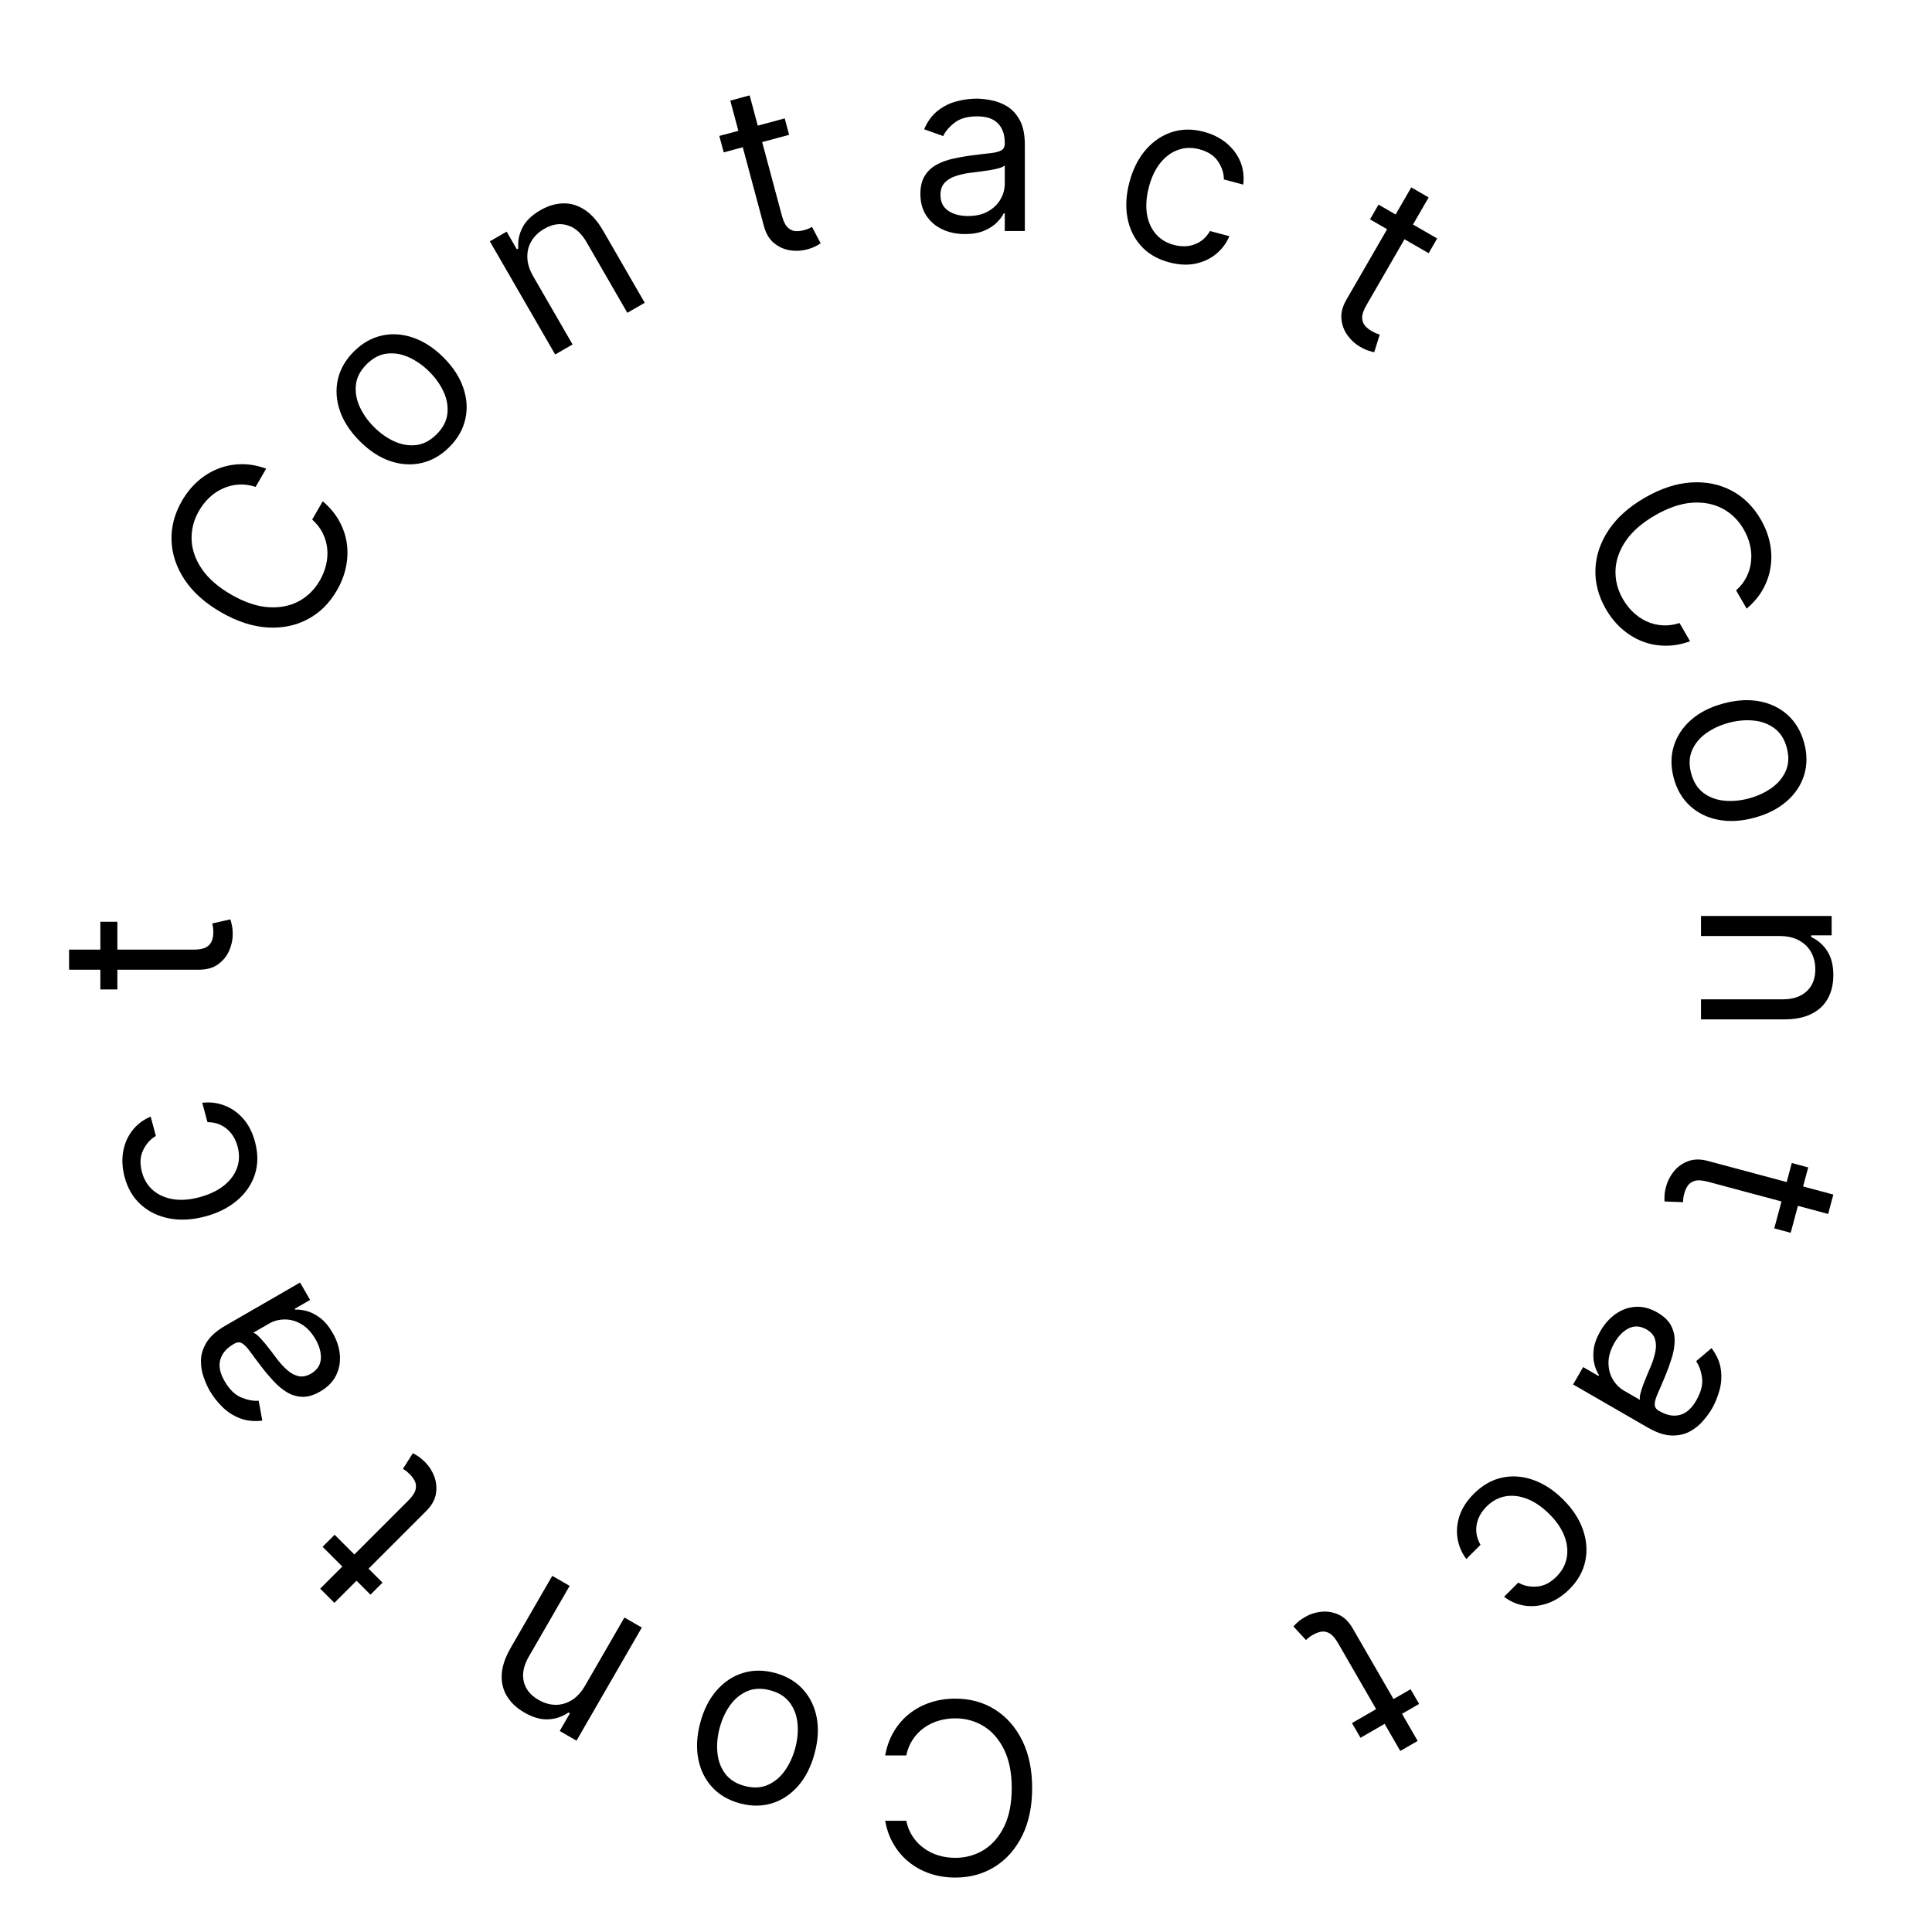 <svg width="92" height="92" viewBox="0 0 92 92" fill="none" xmlns="http://www.w3.org/2000/svg">
  <path
    d="M42.151 86.703H43.156C43.215 86.991 43.319 87.245 43.468 87.464C43.614 87.683 43.792 87.866 44.002 88.015C44.21 88.166 44.441 88.279 44.695 88.355C44.949 88.43 45.213 88.468 45.489 88.468C45.991 88.468 46.446 88.341 46.854 88.088C47.259 87.834 47.581 87.46 47.822 86.966C48.059 86.472 48.178 85.865 48.178 85.147C48.178 84.429 48.059 83.823 47.822 83.329C47.581 82.835 47.259 82.461 46.854 82.207C46.446 81.953 45.991 81.826 45.489 81.826C45.213 81.826 44.949 81.864 44.695 81.94C44.441 82.015 44.21 82.127 44.002 82.276C43.792 82.427 43.614 82.612 43.468 82.831C43.319 83.052 43.215 83.306 43.156 83.592H42.151C42.227 83.168 42.365 82.789 42.565 82.454C42.764 82.119 43.013 81.834 43.31 81.599C43.607 81.367 43.94 81.19 44.31 81.069C44.677 80.947 45.07 80.887 45.489 80.887C46.196 80.887 46.825 81.059 47.376 81.405C47.927 81.751 48.36 82.242 48.676 82.879C48.992 83.516 49.15 84.272 49.15 85.147C49.15 86.022 48.992 86.778 48.676 87.415C48.36 88.052 47.927 88.544 47.376 88.889C46.825 89.235 46.196 89.408 45.489 89.408C45.07 89.408 44.677 89.347 44.31 89.226C43.94 89.104 43.607 88.926 43.31 88.691C43.013 88.459 42.764 88.175 42.565 87.841C42.365 87.508 42.227 87.129 42.151 86.703Z"
    fill="black" />
  <path
    d="M36.9 79.662C37.442 79.807 37.884 80.064 38.224 80.432C38.562 80.799 38.783 81.246 38.888 81.771C38.99 82.296 38.959 82.869 38.792 83.49C38.625 84.116 38.365 84.632 38.013 85.038C37.658 85.443 37.243 85.721 36.767 85.87C36.288 86.018 35.778 86.02 35.235 85.874C34.693 85.729 34.253 85.473 33.915 85.106C33.575 84.738 33.354 84.29 33.252 83.762C33.147 83.234 33.179 82.657 33.347 82.031C33.513 81.41 33.773 80.898 34.127 80.496C34.478 80.092 34.893 79.816 35.372 79.668C35.848 79.519 36.357 79.517 36.9 79.662ZM36.678 80.491C36.265 80.381 35.898 80.396 35.575 80.536C35.253 80.676 34.981 80.901 34.761 81.211C34.541 81.521 34.378 81.877 34.27 82.278C34.162 82.68 34.126 83.071 34.161 83.452C34.196 83.833 34.318 84.167 34.526 84.452C34.735 84.737 35.045 84.935 35.457 85.045C35.869 85.155 36.237 85.139 36.56 84.997C36.884 84.854 37.156 84.627 37.377 84.314C37.597 84.001 37.761 83.644 37.869 83.243C37.977 82.841 38.013 82.451 37.977 82.072C37.942 81.694 37.819 81.363 37.61 81.081C37.4 80.798 37.09 80.602 36.678 80.491Z"
    fill="black" />
  <path
    d="M27.864 80.265L29.735 77.024L30.563 77.502L27.453 82.889L26.653 82.428L27.139 81.586L27.069 81.546C26.785 81.746 26.466 81.855 26.113 81.873C25.758 81.893 25.378 81.785 24.971 81.55C24.606 81.34 24.33 81.081 24.143 80.773C23.954 80.468 23.871 80.12 23.893 79.731C23.914 79.344 24.057 78.921 24.322 78.463L26.298 75.04L27.126 75.518L25.182 78.885C24.937 79.308 24.857 79.701 24.94 80.064C25.022 80.43 25.255 80.723 25.639 80.944C25.903 81.097 26.172 81.176 26.446 81.182C26.718 81.186 26.977 81.112 27.224 80.962C27.47 80.811 27.683 80.578 27.864 80.265Z"
    fill="black" />
  <path
    d="M15.362 73.657L15.935 73.084L18.215 75.364L17.642 75.937L15.362 73.657ZM15.924 76.326L15.248 75.65L19.44 71.458C19.631 71.267 19.747 71.096 19.787 70.945C19.823 70.794 19.814 70.659 19.758 70.538C19.699 70.418 19.62 70.308 19.52 70.209C19.446 70.135 19.381 70.077 19.326 70.037C19.268 69.999 19.223 69.969 19.188 69.946L19.658 69.201C19.721 69.23 19.802 69.276 19.901 69.341C20.003 69.404 20.116 69.499 20.242 69.625C20.433 69.816 20.579 70.044 20.68 70.309C20.78 70.573 20.805 70.849 20.758 71.137C20.708 71.423 20.555 71.694 20.299 71.95L15.924 76.326Z"
    fill="black" />
  <path
    d="M15.84 63.47C16.037 63.811 16.152 64.158 16.184 64.51C16.213 64.864 16.153 65.194 16.002 65.499C15.848 65.806 15.596 66.061 15.246 66.263C14.937 66.442 14.652 66.525 14.39 66.514C14.126 66.505 13.88 66.43 13.652 66.29C13.425 66.15 13.213 65.973 13.018 65.758C12.819 65.543 12.63 65.32 12.453 65.088C12.222 64.785 12.037 64.538 11.899 64.347C11.757 64.154 11.632 64.027 11.524 63.965C11.415 63.9 11.294 63.906 11.16 63.983L11.132 63.999C10.786 64.199 10.572 64.449 10.49 64.749C10.406 65.047 10.474 65.386 10.694 65.767C10.922 66.162 11.188 66.422 11.49 66.547C11.793 66.671 12.069 66.723 12.318 66.7L12.491 67.648C12.082 67.697 11.72 67.657 11.402 67.528C11.081 67.399 10.804 67.216 10.571 66.979C10.334 66.742 10.137 66.488 9.981 66.216C9.881 66.043 9.787 65.832 9.7 65.584C9.608 65.334 9.565 65.067 9.57 64.784C9.573 64.498 9.662 64.212 9.836 63.924C10.01 63.637 10.311 63.37 10.739 63.123L14.288 61.073L14.766 61.901L14.037 62.322L14.061 62.364C14.21 62.353 14.389 62.374 14.598 62.428C14.807 62.482 15.021 62.591 15.24 62.754C15.459 62.918 15.659 63.156 15.84 63.47ZM15.024 63.773C14.835 63.445 14.611 63.206 14.353 63.056C14.093 62.904 13.829 62.829 13.559 62.832C13.288 62.832 13.04 62.897 12.816 63.027L12.058 63.464C12.121 63.475 12.204 63.53 12.308 63.629C12.408 63.727 12.515 63.846 12.63 63.985C12.741 64.124 12.848 64.26 12.951 64.394C13.049 64.528 13.13 64.635 13.193 64.717C13.345 64.916 13.507 65.091 13.678 65.242C13.846 65.391 14.024 65.487 14.214 65.531C14.401 65.573 14.599 65.533 14.81 65.411C15.097 65.245 15.254 65.013 15.278 64.716C15.299 64.417 15.214 64.102 15.024 63.773Z"
    fill="black" />
  <path
    d="M12.143 54.373C12.294 54.936 12.291 55.457 12.134 55.935C11.977 56.413 11.694 56.824 11.286 57.168C10.878 57.513 10.374 57.765 9.774 57.926C9.164 58.089 8.595 58.121 8.068 58.022C7.538 57.921 7.087 57.704 6.715 57.37C6.34 57.035 6.08 56.596 5.935 56.053C5.822 55.63 5.798 55.229 5.863 54.848C5.929 54.467 6.074 54.13 6.297 53.839C6.521 53.547 6.814 53.324 7.175 53.171L7.423 54.095C7.168 54.238 6.967 54.46 6.821 54.759C6.671 55.056 6.651 55.408 6.76 55.815C6.856 56.175 7.035 56.465 7.295 56.686C7.552 56.905 7.871 57.045 8.25 57.106C8.627 57.164 9.042 57.133 9.495 57.011C9.96 56.886 10.344 56.705 10.649 56.467C10.954 56.226 11.165 55.946 11.284 55.626C11.402 55.304 11.411 54.96 11.314 54.595C11.249 54.355 11.149 54.148 11.013 53.975C10.877 53.802 10.713 53.669 10.52 53.575C10.328 53.481 10.114 53.435 9.879 53.436L9.632 52.513C10.001 52.47 10.355 52.514 10.694 52.644C11.03 52.772 11.327 52.981 11.584 53.273C11.838 53.563 12.024 53.929 12.143 54.373Z"
    fill="black" />
  <path
    d="M4.779 43.892H5.589L5.589 47.116H4.779L4.779 43.892ZM3.289 46.176L3.289 45.221H9.218C9.488 45.221 9.69 45.181 9.825 45.103C9.958 45.022 10.047 44.919 10.093 44.795C10.136 44.668 10.158 44.535 10.158 44.394C10.158 44.289 10.152 44.203 10.141 44.135C10.128 44.068 10.117 44.014 10.109 43.973L10.968 43.779C10.992 43.844 11.016 43.934 11.04 44.05C11.068 44.166 11.081 44.313 11.081 44.492C11.081 44.762 11.023 45.026 10.907 45.285C10.791 45.542 10.614 45.755 10.376 45.925C10.139 46.093 9.839 46.176 9.477 46.176H3.289Z"
    fill="black" />
  <path
    d="M12.675 22.316L12.172 23.186C11.893 23.093 11.621 23.056 11.357 23.075C11.095 23.092 10.847 23.155 10.613 23.263C10.378 23.367 10.164 23.511 9.972 23.692C9.78 23.875 9.614 24.085 9.477 24.323C9.226 24.758 9.108 25.216 9.124 25.696C9.141 26.173 9.304 26.64 9.612 27.095C9.921 27.548 10.386 27.954 11.008 28.313C11.63 28.672 12.215 28.872 12.761 28.913C13.309 28.952 13.794 28.86 14.217 28.636C14.64 28.41 14.978 28.079 15.229 27.644C15.367 27.406 15.466 27.158 15.528 26.9C15.589 26.642 15.607 26.387 15.583 26.132C15.557 25.874 15.486 25.628 15.37 25.392C15.252 25.153 15.084 24.936 14.866 24.741L15.368 23.871C15.698 24.149 15.957 24.458 16.147 24.798C16.337 25.139 16.46 25.496 16.515 25.871C16.567 26.244 16.554 26.621 16.474 27.002C16.396 27.381 16.252 27.752 16.043 28.114C15.689 28.727 15.225 29.185 14.65 29.489C14.075 29.794 13.433 29.923 12.723 29.878C12.014 29.833 11.28 29.592 10.522 29.154C9.765 28.717 9.189 28.202 8.795 27.61C8.401 27.018 8.192 26.397 8.168 25.747C8.144 25.097 8.309 24.466 8.663 23.853C8.872 23.491 9.121 23.181 9.41 22.924C9.7 22.664 10.021 22.465 10.373 22.325C10.723 22.184 11.093 22.11 11.482 22.105C11.87 22.098 12.267 22.168 12.675 22.316Z"
    fill="black" />
  <path
    d="M21.398 21.288C21.001 21.685 20.558 21.939 20.069 22.049C19.582 22.158 19.085 22.127 18.577 21.955C18.071 21.781 17.591 21.467 17.137 21.013C16.678 20.555 16.361 20.072 16.186 19.564C16.012 19.054 15.98 18.556 16.088 18.069C16.199 17.58 16.453 17.137 16.85 16.74C17.247 16.343 17.689 16.09 18.176 15.981C18.665 15.87 19.163 15.903 19.671 16.078C20.181 16.252 20.665 16.568 21.123 17.026C21.578 17.481 21.891 17.962 22.062 18.47C22.236 18.976 22.268 19.473 22.157 19.962C22.048 20.449 21.795 20.891 21.398 21.288ZM20.791 20.681C21.093 20.379 21.263 20.053 21.303 19.704C21.344 19.355 21.284 19.007 21.126 18.662C20.968 18.316 20.741 17.996 20.447 17.702C20.153 17.408 19.832 17.181 19.485 17.021C19.137 16.86 18.788 16.799 18.437 16.837C18.086 16.875 17.759 17.046 17.457 17.347C17.156 17.649 16.986 17.975 16.948 18.326C16.91 18.678 16.971 19.027 17.131 19.375C17.291 19.722 17.518 20.043 17.812 20.337C18.107 20.631 18.426 20.857 18.772 21.016C19.117 21.174 19.465 21.233 19.814 21.193C20.164 21.153 20.489 20.982 20.791 20.681Z"
    fill="black" />
  <path
    d="M25.394 13.162L27.265 16.402L26.437 16.88L23.326 11.493L24.126 11.031L24.612 11.873L24.682 11.832C24.651 11.486 24.715 11.155 24.877 10.841C25.037 10.524 25.32 10.248 25.727 10.013C26.092 9.803 26.454 9.693 26.814 9.685C27.173 9.674 27.515 9.776 27.841 9.99C28.166 10.201 28.461 10.536 28.726 10.995L30.702 14.418L29.874 14.896L27.93 11.529C27.686 11.105 27.386 10.839 27.029 10.73C26.672 10.618 26.302 10.673 25.918 10.895C25.654 11.047 25.451 11.241 25.309 11.476C25.169 11.709 25.103 11.97 25.111 12.258C25.118 12.547 25.213 12.848 25.394 13.162Z"
    fill="black" />
  <path
    d="M37.367 5.638L37.577 6.421L34.463 7.255L34.253 6.473L37.367 5.638ZM34.775 4.79L35.698 4.542L37.233 10.27C37.303 10.53 37.393 10.716 37.504 10.826C37.616 10.933 37.738 10.992 37.87 11.005C38.004 11.013 38.139 11 38.274 10.963C38.376 10.936 38.458 10.909 38.52 10.881C38.582 10.85 38.632 10.826 38.669 10.807L39.078 11.586C39.022 11.627 38.941 11.674 38.835 11.727C38.73 11.783 38.592 11.834 38.419 11.88C38.158 11.95 37.888 11.963 37.608 11.918C37.33 11.872 37.078 11.756 36.852 11.571C36.629 11.385 36.471 11.117 36.377 10.767L34.775 4.79Z"
    fill="black" />
  <path
    d="M45.951 11.146C45.556 11.146 45.199 11.072 44.877 10.923C44.556 10.772 44.301 10.555 44.112 10.271C43.923 9.985 43.828 9.639 43.828 9.234C43.828 8.878 43.899 8.589 44.039 8.367C44.179 8.143 44.367 7.968 44.602 7.841C44.837 7.714 45.096 7.62 45.38 7.557C45.666 7.493 45.953 7.441 46.242 7.404C46.62 7.355 46.927 7.319 47.162 7.294C47.399 7.267 47.572 7.223 47.68 7.161C47.791 7.098 47.846 6.99 47.846 6.837V6.804C47.846 6.405 47.737 6.094 47.518 5.873C47.302 5.651 46.974 5.541 46.534 5.541C46.078 5.541 45.72 5.64 45.461 5.84C45.202 6.04 45.019 6.253 44.914 6.48L44.007 6.156C44.169 5.778 44.385 5.484 44.655 5.273C44.927 5.06 45.224 4.911 45.546 4.828C45.87 4.741 46.188 4.698 46.502 4.698C46.701 4.698 46.931 4.722 47.19 4.771C47.452 4.817 47.704 4.913 47.947 5.059C48.193 5.204 48.397 5.424 48.559 5.719C48.721 6.013 48.802 6.407 48.802 6.901V11H47.846V10.158H47.797C47.733 10.293 47.625 10.437 47.474 10.591C47.322 10.745 47.121 10.876 46.87 10.984C46.619 11.092 46.312 11.146 45.951 11.146ZM46.096 10.287C46.474 10.287 46.793 10.213 47.052 10.064C47.314 9.916 47.511 9.724 47.644 9.489C47.779 9.254 47.846 9.007 47.846 8.748V7.873C47.806 7.922 47.717 7.967 47.579 8.007C47.444 8.045 47.287 8.079 47.109 8.108C46.934 8.135 46.762 8.16 46.595 8.181C46.43 8.2 46.296 8.216 46.194 8.23C45.945 8.262 45.713 8.315 45.497 8.388C45.284 8.458 45.111 8.565 44.979 8.708C44.849 8.848 44.784 9.04 44.784 9.283C44.784 9.615 44.907 9.866 45.153 10.036C45.401 10.204 45.716 10.287 46.096 10.287Z"
    fill="black" />
  <path
    d="M55.677 12.493C55.114 12.342 54.664 12.079 54.329 11.704C53.993 11.329 53.779 10.878 53.685 10.353C53.591 9.827 53.624 9.265 53.785 8.665C53.948 8.054 54.205 7.546 54.554 7.139C54.907 6.731 55.321 6.449 55.795 6.294C56.273 6.137 56.784 6.131 57.326 6.276C57.749 6.389 58.108 6.57 58.406 6.817C58.703 7.064 58.922 7.358 59.063 7.697C59.204 8.037 59.25 8.402 59.202 8.791L58.278 8.544C58.281 8.251 58.19 7.967 58.004 7.69C57.821 7.412 57.526 7.219 57.12 7.11C56.76 7.013 56.419 7.022 56.097 7.138C55.779 7.251 55.499 7.457 55.257 7.755C55.018 8.052 54.838 8.427 54.716 8.881C54.592 9.345 54.557 9.769 54.61 10.152C54.667 10.536 54.804 10.86 55.022 11.122C55.242 11.385 55.534 11.565 55.9 11.663C56.139 11.727 56.368 11.744 56.586 11.713C56.804 11.682 57.002 11.607 57.18 11.486C57.357 11.366 57.504 11.204 57.62 11.001L58.543 11.248C58.396 11.589 58.181 11.873 57.899 12.103C57.62 12.33 57.29 12.482 56.909 12.559C56.531 12.633 56.121 12.611 55.677 12.493Z"
    fill="black" />
  <path
    d="M68.436 11.356L68.031 12.057L65.239 10.445L65.644 9.744L68.436 11.356ZM67.203 8.923L68.031 9.401L65.066 14.536C64.931 14.769 64.864 14.964 64.864 15.12C64.868 15.275 64.912 15.404 64.997 15.506C65.085 15.607 65.19 15.692 65.312 15.762C65.403 15.815 65.481 15.854 65.544 15.878C65.61 15.9 65.662 15.918 65.701 15.931L65.44 16.772C65.372 16.76 65.281 16.736 65.169 16.699C65.055 16.665 64.92 16.603 64.766 16.514C64.532 16.378 64.332 16.196 64.166 15.966C64.001 15.737 63.905 15.477 63.877 15.186C63.85 14.897 63.928 14.595 64.109 14.282L67.203 8.923Z"
    fill="black" />
  <path
    d="M83.173 28.982L82.671 28.112C82.892 27.916 83.059 27.699 83.175 27.461C83.291 27.225 83.361 26.979 83.384 26.723C83.411 26.467 83.394 26.21 83.333 25.953C83.271 25.695 83.172 25.447 83.034 25.209C82.783 24.773 82.445 24.443 82.022 24.217C81.6 23.993 81.114 23.901 80.566 23.939C80.02 23.981 79.435 24.181 78.813 24.54C78.191 24.899 77.726 25.305 77.417 25.758C77.109 26.213 76.946 26.68 76.929 27.157C76.913 27.637 77.031 28.095 77.282 28.529C77.419 28.768 77.585 28.978 77.777 29.16C77.969 29.342 78.182 29.486 78.414 29.592C78.65 29.699 78.9 29.761 79.162 29.777C79.428 29.795 79.7 29.759 79.977 29.667L80.48 30.537C80.075 30.683 79.677 30.754 79.287 30.748C78.898 30.742 78.527 30.67 78.175 30.53C77.825 30.389 77.505 30.188 77.215 29.929C76.926 29.672 76.677 29.362 76.468 28.999C76.114 28.387 75.949 27.755 75.973 27.106C75.997 26.456 76.206 25.835 76.6 25.243C76.994 24.65 77.57 24.136 78.327 23.698C79.085 23.261 79.819 23.02 80.528 22.975C81.238 22.93 81.88 23.059 82.455 23.363C83.03 23.668 83.494 24.126 83.848 24.739C84.057 25.101 84.201 25.472 84.279 25.85C84.359 26.232 84.371 26.609 84.316 26.984C84.264 27.357 84.142 27.714 83.952 28.055C83.765 28.394 83.505 28.703 83.173 28.982Z"
    fill="black" />
  <path
    d="M79.702 37.05C79.557 36.508 79.558 35.997 79.707 35.519C79.856 35.042 80.132 34.628 80.535 34.274C80.938 33.922 81.45 33.664 82.071 33.497C82.697 33.33 83.274 33.297 83.801 33.398C84.33 33.503 84.778 33.724 85.145 34.062C85.513 34.402 85.769 34.843 85.915 35.386C86.06 35.928 86.058 36.437 85.909 36.913C85.76 37.392 85.483 37.807 85.077 38.159C84.672 38.514 84.156 38.775 83.53 38.943C82.909 39.109 82.336 39.14 81.811 39.035C81.285 38.932 80.839 38.711 80.471 38.37C80.104 38.033 79.848 37.593 79.702 37.05ZM80.532 36.828C80.642 37.24 80.838 37.551 81.121 37.76C81.403 37.97 81.734 38.092 82.113 38.128C82.491 38.163 82.881 38.127 83.283 38.02C83.684 37.912 84.041 37.748 84.354 37.527C84.667 37.306 84.894 37.034 85.037 36.711C85.18 36.388 85.196 36.02 85.085 35.608C84.975 35.196 84.777 34.885 84.492 34.677C84.207 34.468 83.874 34.346 83.493 34.311C83.111 34.276 82.72 34.313 82.318 34.42C81.917 34.528 81.561 34.692 81.251 34.912C80.941 35.132 80.716 35.403 80.576 35.726C80.436 36.049 80.421 36.416 80.532 36.828Z"
    fill="black" />
  <path
    d="M84.742 44.573H81V43.618H87.221V44.541H86.249V44.622C86.565 44.768 86.819 44.989 87.01 45.286C87.205 45.583 87.302 45.967 87.302 46.436C87.302 46.858 87.216 47.226 87.043 47.542C86.873 47.858 86.613 48.104 86.265 48.279C85.919 48.455 85.482 48.542 84.953 48.542H81V47.587H84.888C85.377 47.587 85.757 47.46 86.03 47.206C86.306 46.952 86.443 46.604 86.443 46.161C86.443 45.856 86.377 45.583 86.245 45.343C86.112 45.105 85.919 44.918 85.666 44.78C85.412 44.642 85.104 44.573 84.742 44.573Z"
    fill="black" />
  <path
    d="M85.271 58.705L84.489 58.495L85.323 55.381L86.105 55.591L85.271 58.705ZM87.302 56.884L87.055 57.807L81.327 56.273C81.066 56.203 80.861 56.188 80.71 56.229C80.561 56.273 80.449 56.349 80.372 56.457C80.298 56.569 80.242 56.692 80.206 56.828C80.178 56.929 80.161 57.014 80.154 57.082C80.15 57.151 80.146 57.206 80.144 57.247L79.264 57.213C79.257 57.144 79.257 57.05 79.264 56.932C79.268 56.812 79.293 56.667 79.339 56.495C79.409 56.234 79.533 55.993 79.713 55.773C79.891 55.555 80.117 55.395 80.391 55.292C80.664 55.192 80.975 55.189 81.324 55.282L87.302 56.884Z"
    fill="black" />
  <path
    d="M76.209 63.385C76.406 63.043 76.65 62.77 76.939 62.566C77.23 62.364 77.546 62.252 77.886 62.23C78.229 62.209 78.575 62.3 78.926 62.502C79.234 62.681 79.45 62.886 79.571 63.118C79.695 63.352 79.753 63.602 79.746 63.869C79.738 64.136 79.69 64.408 79.602 64.684C79.515 64.964 79.416 65.239 79.304 65.508C79.157 65.86 79.036 66.144 78.939 66.359C78.844 66.578 78.796 66.75 78.796 66.875C78.794 67.002 78.86 67.104 78.993 67.181L79.022 67.197C79.368 67.397 79.691 67.457 79.992 67.379C80.292 67.302 80.552 67.073 80.772 66.692C81 66.297 81.093 65.937 81.049 65.613C81.006 65.289 80.912 65.024 80.768 64.82L81.502 64.196C81.749 64.525 81.896 64.859 81.943 65.198C81.991 65.541 81.972 65.873 81.883 66.193C81.796 66.517 81.674 66.814 81.518 67.085C81.418 67.258 81.282 67.445 81.11 67.645C80.94 67.849 80.73 68.02 80.483 68.157C80.234 68.297 79.941 68.364 79.605 68.357C79.269 68.35 78.887 68.223 78.459 67.976L74.91 65.927L75.388 65.099L76.117 65.52L76.142 65.478C76.057 65.354 75.986 65.189 75.928 64.981C75.871 64.773 75.858 64.533 75.89 64.262C75.922 63.99 76.028 63.698 76.209 63.385ZM76.88 63.94C76.691 64.267 76.596 64.581 76.595 64.879C76.593 65.18 76.66 65.447 76.797 65.679C76.933 65.913 77.114 66.095 77.338 66.225L78.096 66.662C78.074 66.603 78.08 66.504 78.114 66.364C78.148 66.228 78.197 66.076 78.261 65.906C78.325 65.741 78.39 65.58 78.455 65.425C78.521 65.272 78.573 65.149 78.613 65.053C78.709 64.822 78.78 64.594 78.825 64.371C78.871 64.151 78.865 63.948 78.807 63.762C78.75 63.579 78.616 63.427 78.406 63.306C78.118 63.14 77.839 63.121 77.569 63.248C77.3 63.38 77.07 63.61 76.88 63.94Z"
    fill="black" />
  <path
    d="M70.179 71.135C70.592 70.722 71.044 70.465 71.537 70.361C72.029 70.258 72.527 70.297 73.029 70.479C73.531 70.66 74.002 70.971 74.441 71.41C74.888 71.856 75.2 72.333 75.377 72.839C75.555 73.348 75.592 73.848 75.489 74.336C75.386 74.829 75.136 75.274 74.739 75.671C74.429 75.98 74.093 76.202 73.731 76.335C73.368 76.469 73.004 76.512 72.639 76.464C72.275 76.416 71.936 76.274 71.623 76.037L72.299 75.362C72.551 75.511 72.843 75.574 73.175 75.551C73.507 75.532 73.822 75.373 74.12 75.075C74.383 74.812 74.546 74.512 74.607 74.176C74.668 73.844 74.63 73.498 74.492 73.139C74.355 72.784 74.12 72.441 73.788 72.108C73.448 71.769 73.099 71.526 72.74 71.381C72.379 71.238 72.03 71.195 71.694 71.252C71.356 71.311 71.054 71.475 70.787 71.742C70.611 71.917 70.482 72.107 70.4 72.312C70.318 72.516 70.284 72.725 70.3 72.939C70.315 73.153 70.382 73.361 70.5 73.563L69.824 74.239C69.603 73.941 69.463 73.613 69.406 73.254C69.349 72.899 69.382 72.537 69.506 72.168C69.63 71.804 69.855 71.459 70.179 71.135Z"
    fill="black" />
  <path
    d="M64.785 82.752L64.38 82.051L67.172 80.439L67.577 81.14L64.785 82.752ZM67.508 82.901L66.68 83.379L63.716 78.244C63.581 78.01 63.446 77.854 63.31 77.776C63.174 77.702 63.041 77.677 62.91 77.699C62.779 77.725 62.652 77.773 62.531 77.843C62.439 77.896 62.367 77.944 62.314 77.987C62.263 78.032 62.221 78.069 62.19 78.096L61.592 77.45C61.636 77.396 61.703 77.33 61.791 77.251C61.878 77.169 61.999 77.084 62.153 76.995C62.387 76.86 62.645 76.778 62.928 76.749C63.208 76.721 63.481 76.768 63.747 76.888C64.011 77.01 64.233 77.228 64.414 77.541L67.508 82.901Z"
    fill="black" />
</svg>